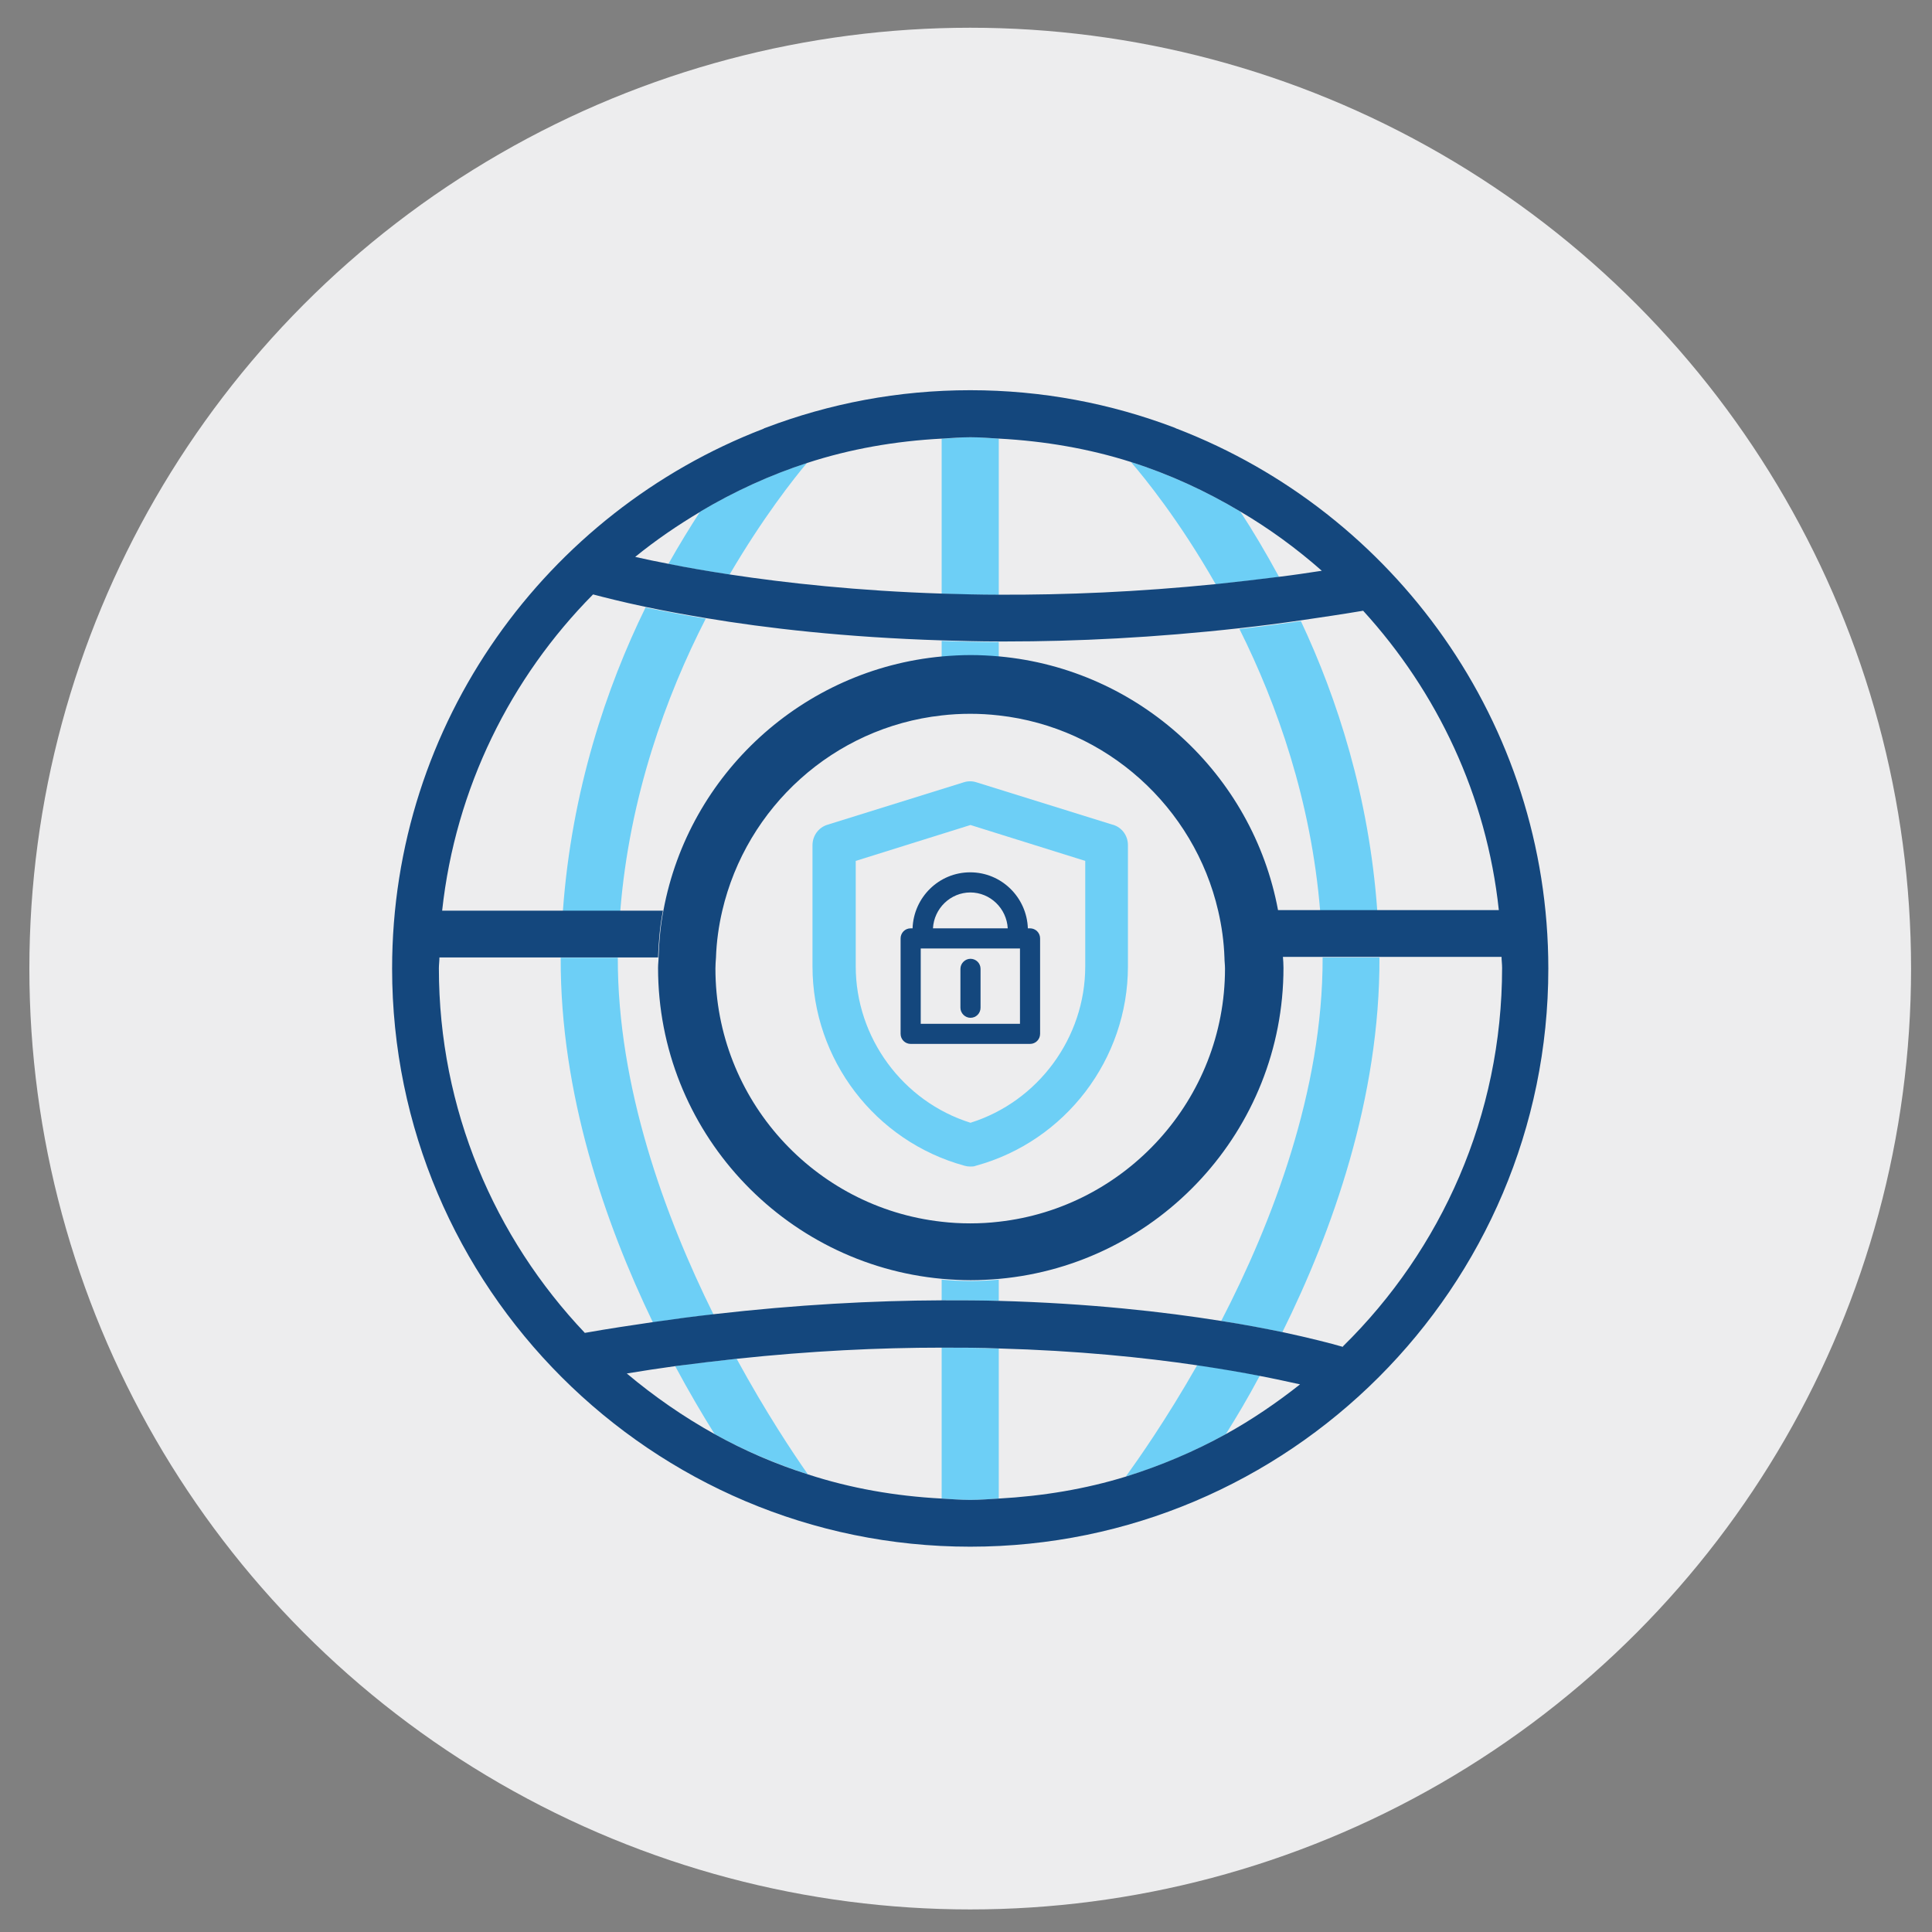 <?xml version="1.0" encoding="UTF-8"?><svg xmlns="http://www.w3.org/2000/svg" viewBox="0 0 71.05 71.05"><rect x="0" y="0" width="71.05" height="71.05" fill="#808080" stroke="none"/><defs><style>.cls-1{fill:#ededee;}.cls-2{fill:#14477d;}.cls-3{fill:#6dcff6;}</style></defs><g id="CIRCLES"><circle class="cls-1" cx="35.68" cy="35.62" r="34.6"/></g><g id="ICONS"><path class="cls-3" d="m48.64,35.22c.01,4.88-1.85,9.73-3.73,13.36.86.14,1.61.28,2.25.41,1.83-3.69,3.59-8.61,3.57-13.78h-2.1Z"/><path class="cls-3" d="m47.04,21.22c-.49-.9-.97-1.71-1.43-2.41-1.26-.75-2.6-1.37-4.02-1.82.5.58,1.78,2.15,3.12,4.5.77-.08,1.54-.17,2.33-.27"/><path class="cls-3" d="m48.55,33.5h2.1c-.3-4.2-1.47-7.81-2.81-10.66-.77.11-1.52.21-2.26.29,1.39,2.78,2.64,6.33,2.97,10.38"/><path class="cls-3" d="m41.41,54.3c1.29-.39,2.51-.92,3.67-1.56.39-.62.82-1.34,1.25-2.15-.66-.13-1.43-.26-2.3-.39-1.15,2.02-2.18,3.48-2.62,4.09"/><path class="cls-3" d="m24.83,50.24c.51.95,1,1.78,1.45,2.5,1.08.6,2.23,1.09,3.43,1.48-.54-.77-1.54-2.27-2.62-4.25-.74.08-1.49.16-2.26.27"/><path class="cls-3" d="m22.72,35.22h-2.1c-.02,5,1.63,9.76,3.39,13.41.76-.11,1.5-.21,2.23-.29-1.8-3.63-3.53-8.38-3.52-13.12"/><path class="cls-3" d="m25.95,22.75c-.85-.14-1.58-.28-2.21-.41-1.43,2.92-2.72,6.72-3.04,11.17h2.11c.34-4.23,1.69-7.92,3.14-10.75"/><path class="cls-3" d="m29.69,17.02c-1.39.45-2.7,1.06-3.94,1.79-.37.57-.77,1.22-1.17,1.93.64.13,1.4.26,2.25.39,1.23-2.1,2.37-3.54,2.85-4.11"/><path class="cls-3" d="m34.63,16.13v5.71c.68.02,1.38.04,2.1.04v-5.75c-.35-.02-.7-.05-1.05-.05s-.7.04-1.05.05"/><path class="cls-3" d="m34.63,55.11c.35.02.69.05,1.05.05s.7-.03,1.05-.05v-5.52c-.68-.02-1.38-.03-2.1-.03v5.55Z"/><path class="cls-3" d="m40.92,30.33l-5.01-1.56c-.15-.05-.32-.05-.47,0l-5.01,1.56c-.33.1-.55.41-.55.75v4.46c0,3.42,2.3,6.43,5.59,7.33.07.02.14.03.21.03s.14,0,.21-.03c3.29-.9,5.59-3.92,5.59-7.33v-4.46c0-.35-.22-.65-.55-.75m-1.02,1.33v3.88c0,2.62-1.73,4.97-4.22,5.75-2.49-.78-4.22-3.13-4.22-5.75v-3.88l4.22-1.32,4.22,1.32Z"/><path class="cls-2" d="m37.88,34.14h-.08c-.04-1.14-.97-2.06-2.12-2.06s-2.08.92-2.12,2.06h-.07c-.21,0-.37.17-.37.37v3.51c0,.21.17.37.37.37h4.39c.21,0,.37-.17.37-.37v-3.51c0-.21-.17-.37-.37-.37m-2.2-1.32c.74,0,1.34.59,1.38,1.32h-2.75c.04-.73.64-1.32,1.38-1.32m1.82,4.83h-3.65v-2.77h3.65v2.77Z"/><path class="cls-2" d="m35.69,37.43c.21,0,.37-.17.37-.37v-1.43c0-.21-.17-.37-.37-.37s-.37.17-.37.37v1.43c0,.2.17.37.37.37"/><path class="cls-3" d="m36.73,24.17v-.56c-.72,0-1.42-.02-2.1-.04v.6c.35-.03.7-.05,1.05-.05s.7.02,1.05.05"/><path class="cls-3" d="m34.63,47.06v.76c.72,0,1.42,0,2.1.02v-.78c-.35.03-.7.05-1.05.05s-.7-.02-1.05-.05"/><path class="cls-2" d="m43.29,15.77s-.06-.02-.09-.04c-2.34-.89-4.87-1.38-7.52-1.38s-5.18.49-7.52,1.38c-.03.01-.06.02-.09.04-7.97,3.07-13.65,10.8-13.65,19.85,0,11.72,9.54,21.26,21.26,21.26s21.26-9.54,21.26-21.26c0-9.04-5.68-16.78-13.65-19.85Zm-17.53,3.04c1.23-.73,2.55-1.34,3.94-1.79,1.57-.51,3.22-.8,4.94-.89.35-.02.69-.05,1.05-.05s.7.03,1.05.05c1.68.09,3.31.37,4.85.86,1.42.45,2.76,1.07,4.02,1.82,1.07.63,2.07,1.36,3,2.18-.53.08-1.05.16-1.56.22-.79.1-1.57.19-2.33.27-2.87.29-5.54.4-7.97.39-.72,0-1.42-.02-2.1-.04-3.11-.1-5.74-.39-7.79-.7-.85-.13-1.61-.26-2.25-.39-.48-.09-.89-.18-1.25-.26.76-.62,1.57-1.17,2.41-1.67Zm19.32,33.93c-1.16.64-2.39,1.16-3.67,1.56-1.49.46-3.06.72-4.68.81-.35.02-.7.05-1.05.05s-.7-.03-1.05-.05c-1.71-.09-3.36-.38-4.92-.89-1.2-.38-2.35-.88-3.43-1.48-1.15-.64-2.23-1.39-3.23-2.23.6-.1,1.2-.19,1.78-.27.77-.1,1.52-.19,2.26-.27,2.72-.29,5.24-.41,7.54-.41.72,0,1.42,0,2.1.03,2.89.08,5.34.33,7.3.62.87.13,1.64.26,2.3.39.57.11,1.07.22,1.48.31-.86.68-1.77,1.3-2.73,1.83Zm4.3-3.21c-.45-.13-1.19-.32-2.21-.54-.64-.13-1.4-.28-2.25-.41-2.12-.34-4.88-.65-8.18-.74-.68-.02-1.38-.02-2.1-.02-2.54.01-5.34.16-8.39.51-.73.08-1.47.18-2.23.29-.81.12-1.63.24-2.47.39-.01,0-.02,0-.04.01-3.32-3.5-5.37-8.22-5.37-13.41,0-.13.02-.27.02-.4h8.04c.02-.58.07-1.16.18-1.72h-8.12c.49-4.51,2.52-8.57,5.55-11.63.38.1,1.04.27,1.94.46.62.13,1.36.27,2.21.41,2.2.37,5.14.71,8.68.82.68.02,1.38.04,2.1.04.08,0,.16,0,.24,0,2.61,0,5.5-.14,8.62-.49.74-.08,1.5-.18,2.26-.29.75-.11,1.5-.22,2.27-.35,2.72,2.98,4.54,6.79,4.99,11.01h-8.12c.02.08.02.16.04.24-.01-.08-.02-.16-.04-.24-.93-5-5.11-8.86-10.25-9.33-.35-.03-.7-.05-1.05-.05s-.7.02-1.05.05c-5.14.47-9.32,4.33-10.25,9.33-.11.56-.16,1.13-.18,1.72,0,.13-.02.26-.02.4,0,5.99,4.6,10.91,10.45,11.44.35.03.7.05,1.05.05s.7-.02,1.05-.05c5.85-.53,10.45-5.46,10.45-11.44,0-.14-.01-.27-.02-.4h8.04c0,.13.02.26.02.4,0,5.44-2.24,10.37-5.84,13.91Zm-4.33-13.91c0,4.81-3.65,8.79-8.32,9.31-.34.04-.69.06-1.05.06s-.71-.02-1.05-.06c-4.68-.52-8.32-4.5-8.32-9.31,0-.14.01-.27.02-.4.02-.59.1-1.16.23-1.72.89-3.82,4.1-6.75,8.07-7.19.34-.04.69-.06,1.05-.06s.7.02,1.05.06c3.97.44,7.19,3.38,8.07,7.19.13.56.21,1.13.23,1.72,0,.13.02.26.02.4Z"/></g></svg>